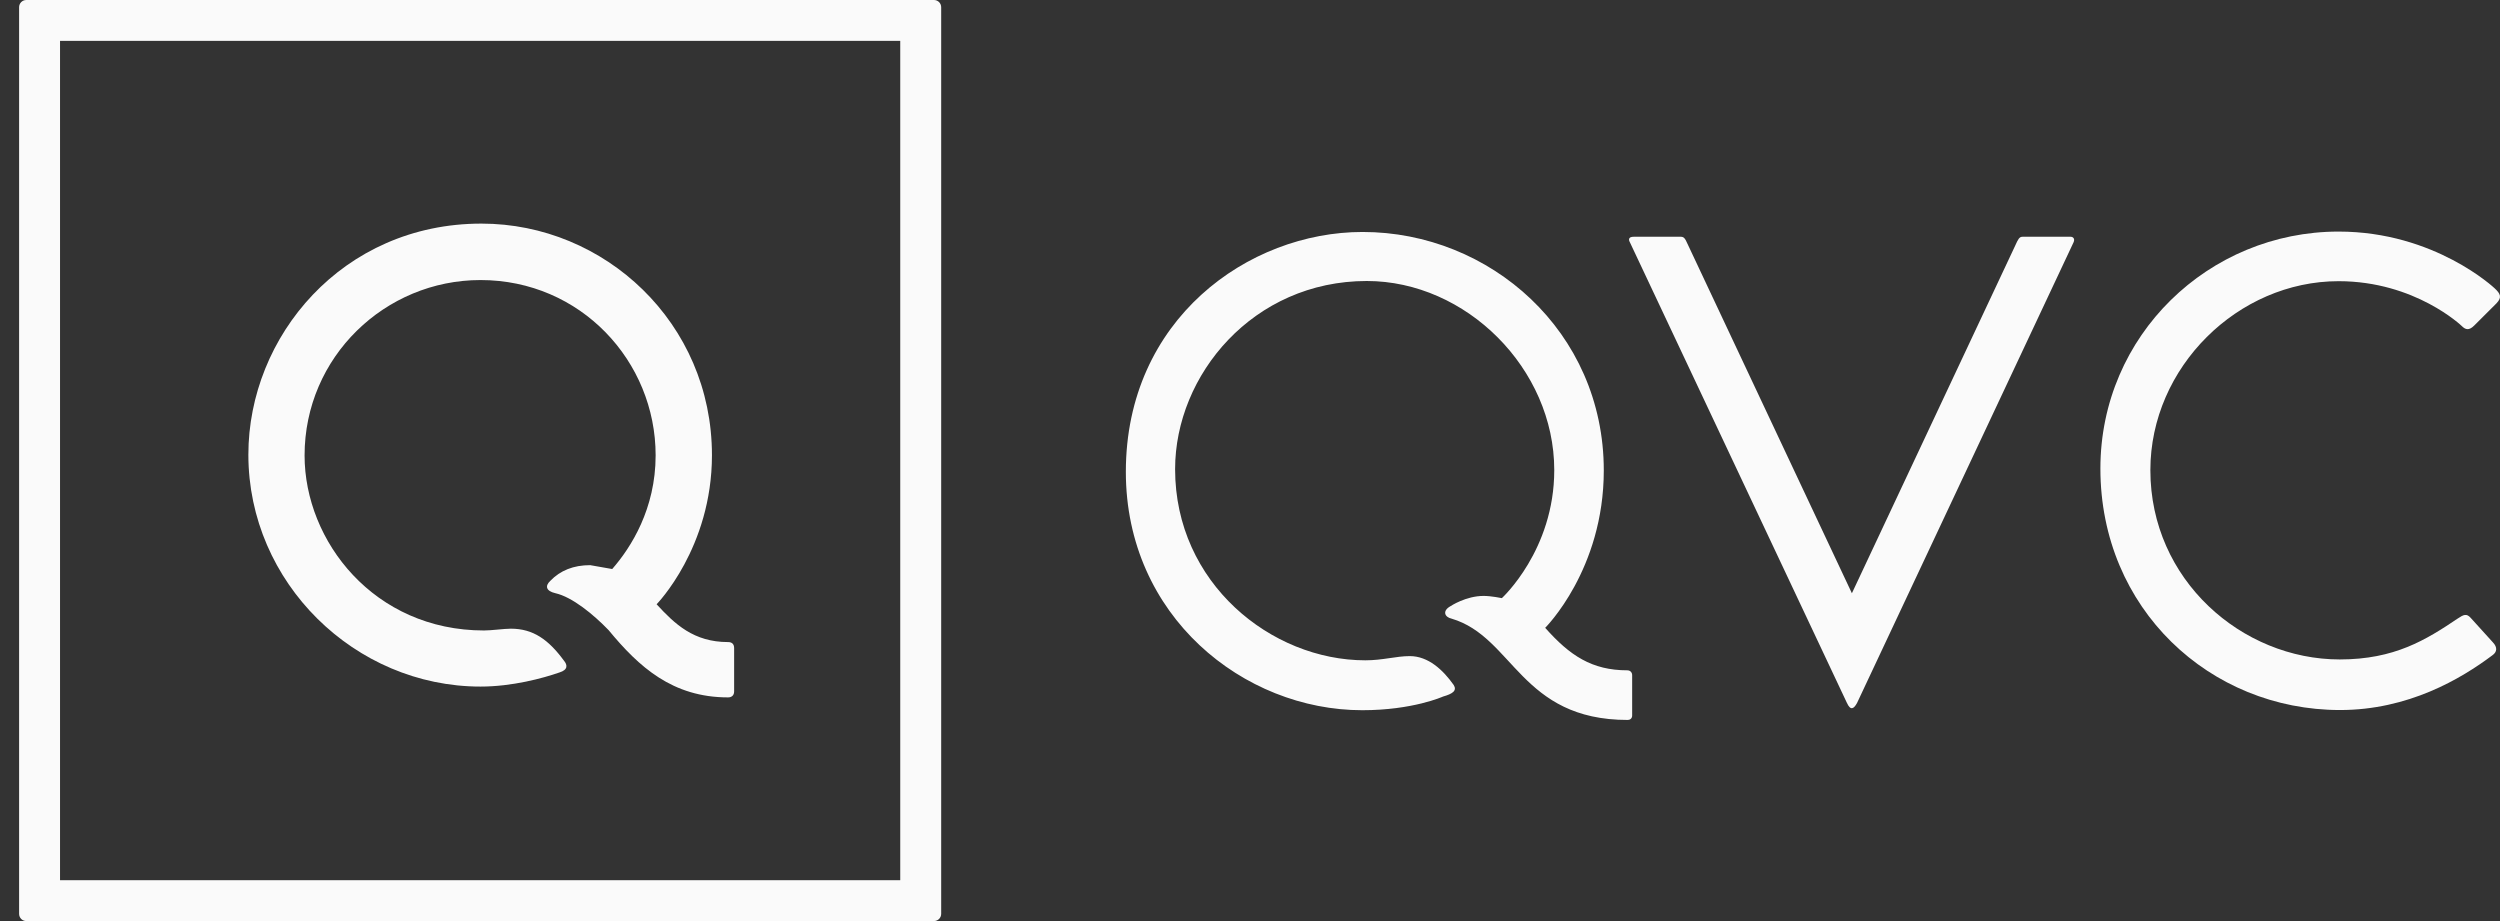 <svg width="95" height="35" viewBox="0 0 95 35" fill="none" xmlns="http://www.w3.org/2000/svg">
<rect x="0" y="0" width="95" height="35" fill="#333333" stroke="none"/>
<g id="qvc-logo" clip-path="url(#clip0_15_381)">
<g id="layer1">
<path id="path54" fill-rule="evenodd" clip-rule="evenodd" d="M51.766 26.988C47.252 26.988 42.782 23.411 42.782 17.93C42.782 12.137 47.434 8.815 51.779 8.815C56.615 8.815 60.944 12.592 60.944 17.878C60.944 21.651 58.717 23.857 58.717 23.857C59.651 24.911 60.494 25.472 61.837 25.472C61.947 25.472 62.022 25.549 62.022 25.657V27.19C62.022 27.302 61.942 27.358 61.855 27.358C57.785 27.358 57.512 24.204 55.161 23.509C54.891 23.45 54.8 23.21 55.12 23.034C55.12 23.034 55.7 22.645 56.378 22.645C56.668 22.645 57.071 22.729 57.071 22.729C57.071 22.729 59.062 20.911 59.062 17.864C59.062 14.005 55.711 10.678 51.937 10.678C47.623 10.678 44.654 14.245 44.654 17.829C44.654 22.16 48.307 25.092 51.883 25.092C52.544 25.092 53.055 24.932 53.572 24.932C54.277 24.932 54.84 25.462 55.24 26.029C55.375 26.245 55.203 26.364 54.835 26.469C54.835 26.469 53.693 26.988 51.766 26.988Z" fill="#FAFAFA"/>
<g id="g50">
<path id="path46" fill-rule="evenodd" clip-rule="evenodd" d="M1 0C0.848 0 0.726 0.122 0.726 0.274V34.726C0.726 34.878 0.848 35 1 35H35.49C35.642 35 35.765 34.878 35.765 34.726V0.274C35.765 0.122 35.642 0 35.49 0H1ZM2.281 1.554H34.209V33.447H2.281V1.554Z" fill="#FAFAFA"/>
<path id="path48" fill-rule="evenodd" clip-rule="evenodd" d="M18.261 26.09C13.488 26.09 9.438 22.145 9.438 17.277C9.438 12.789 13.007 8.497 18.295 8.497C22.97 8.497 27.054 12.262 27.054 17.298C27.054 20.82 24.951 22.962 24.951 22.962C25.64 23.712 26.358 24.399 27.668 24.399C27.797 24.399 27.897 24.459 27.897 24.628V26.273C27.897 26.43 27.797 26.501 27.668 26.501C25.552 26.501 24.278 25.341 23.125 23.943C22.551 23.349 21.748 22.687 21.102 22.541C20.744 22.458 20.706 22.264 20.91 22.074C21.291 21.677 21.794 21.476 22.427 21.476L23.264 21.623C23.98 20.804 24.914 19.335 24.914 17.304C24.914 13.727 22.067 10.642 18.259 10.642C14.634 10.642 11.574 13.563 11.574 17.307C11.574 20.566 14.216 23.958 18.392 23.958C18.664 23.96 19.146 23.89 19.414 23.89C20.261 23.89 20.843 24.306 21.431 25.106C21.562 25.263 21.596 25.451 21.255 25.555C20.632 25.772 19.463 26.09 18.261 26.09Z" fill="#FAFAFA"/>
</g>
<path id="path56" fill-rule="evenodd" clip-rule="evenodd" d="M70.184 26.713C70.323 27.015 70.446 26.938 70.569 26.71L78.792 9.215C78.861 9.069 78.775 8.997 78.684 8.997H76.855C76.733 8.997 76.689 9.087 76.577 9.335L70.372 22.544L64.124 9.264C64.032 9.054 63.985 8.997 63.87 8.997H62.079C61.901 8.997 61.869 9.088 61.935 9.205L70.184 26.713Z" fill="#FAFAFA"/>
<path id="path63" fill-rule="evenodd" clip-rule="evenodd" d="M88.922 26.981C83.975 26.981 79.815 23.133 79.815 17.805C79.815 12.743 83.932 8.8 88.867 8.8C92.528 8.8 94.8 10.959 94.8 10.959C95.005 11.154 95.092 11.29 94.867 11.526L94.022 12.369C93.821 12.571 93.687 12.528 93.552 12.393C93.552 12.393 91.781 10.685 88.866 10.685C85.046 10.685 81.714 13.95 81.714 17.867C81.714 22.04 85.198 25.059 88.911 25.059C90.994 25.059 92.188 24.315 93.389 23.507C93.622 23.349 93.731 23.308 93.882 23.474L94.732 24.412C94.906 24.595 94.892 24.774 94.713 24.899C93.511 25.802 91.511 26.981 88.922 26.981Z" fill="#FAFAFA"/>
</g>
</g>
<defs>
<clipPath id="clip0_15_381">
<rect width="94.274" height="35" fill="white" transform="translate(0.726)"/>
</clipPath>
</defs>
</svg>
